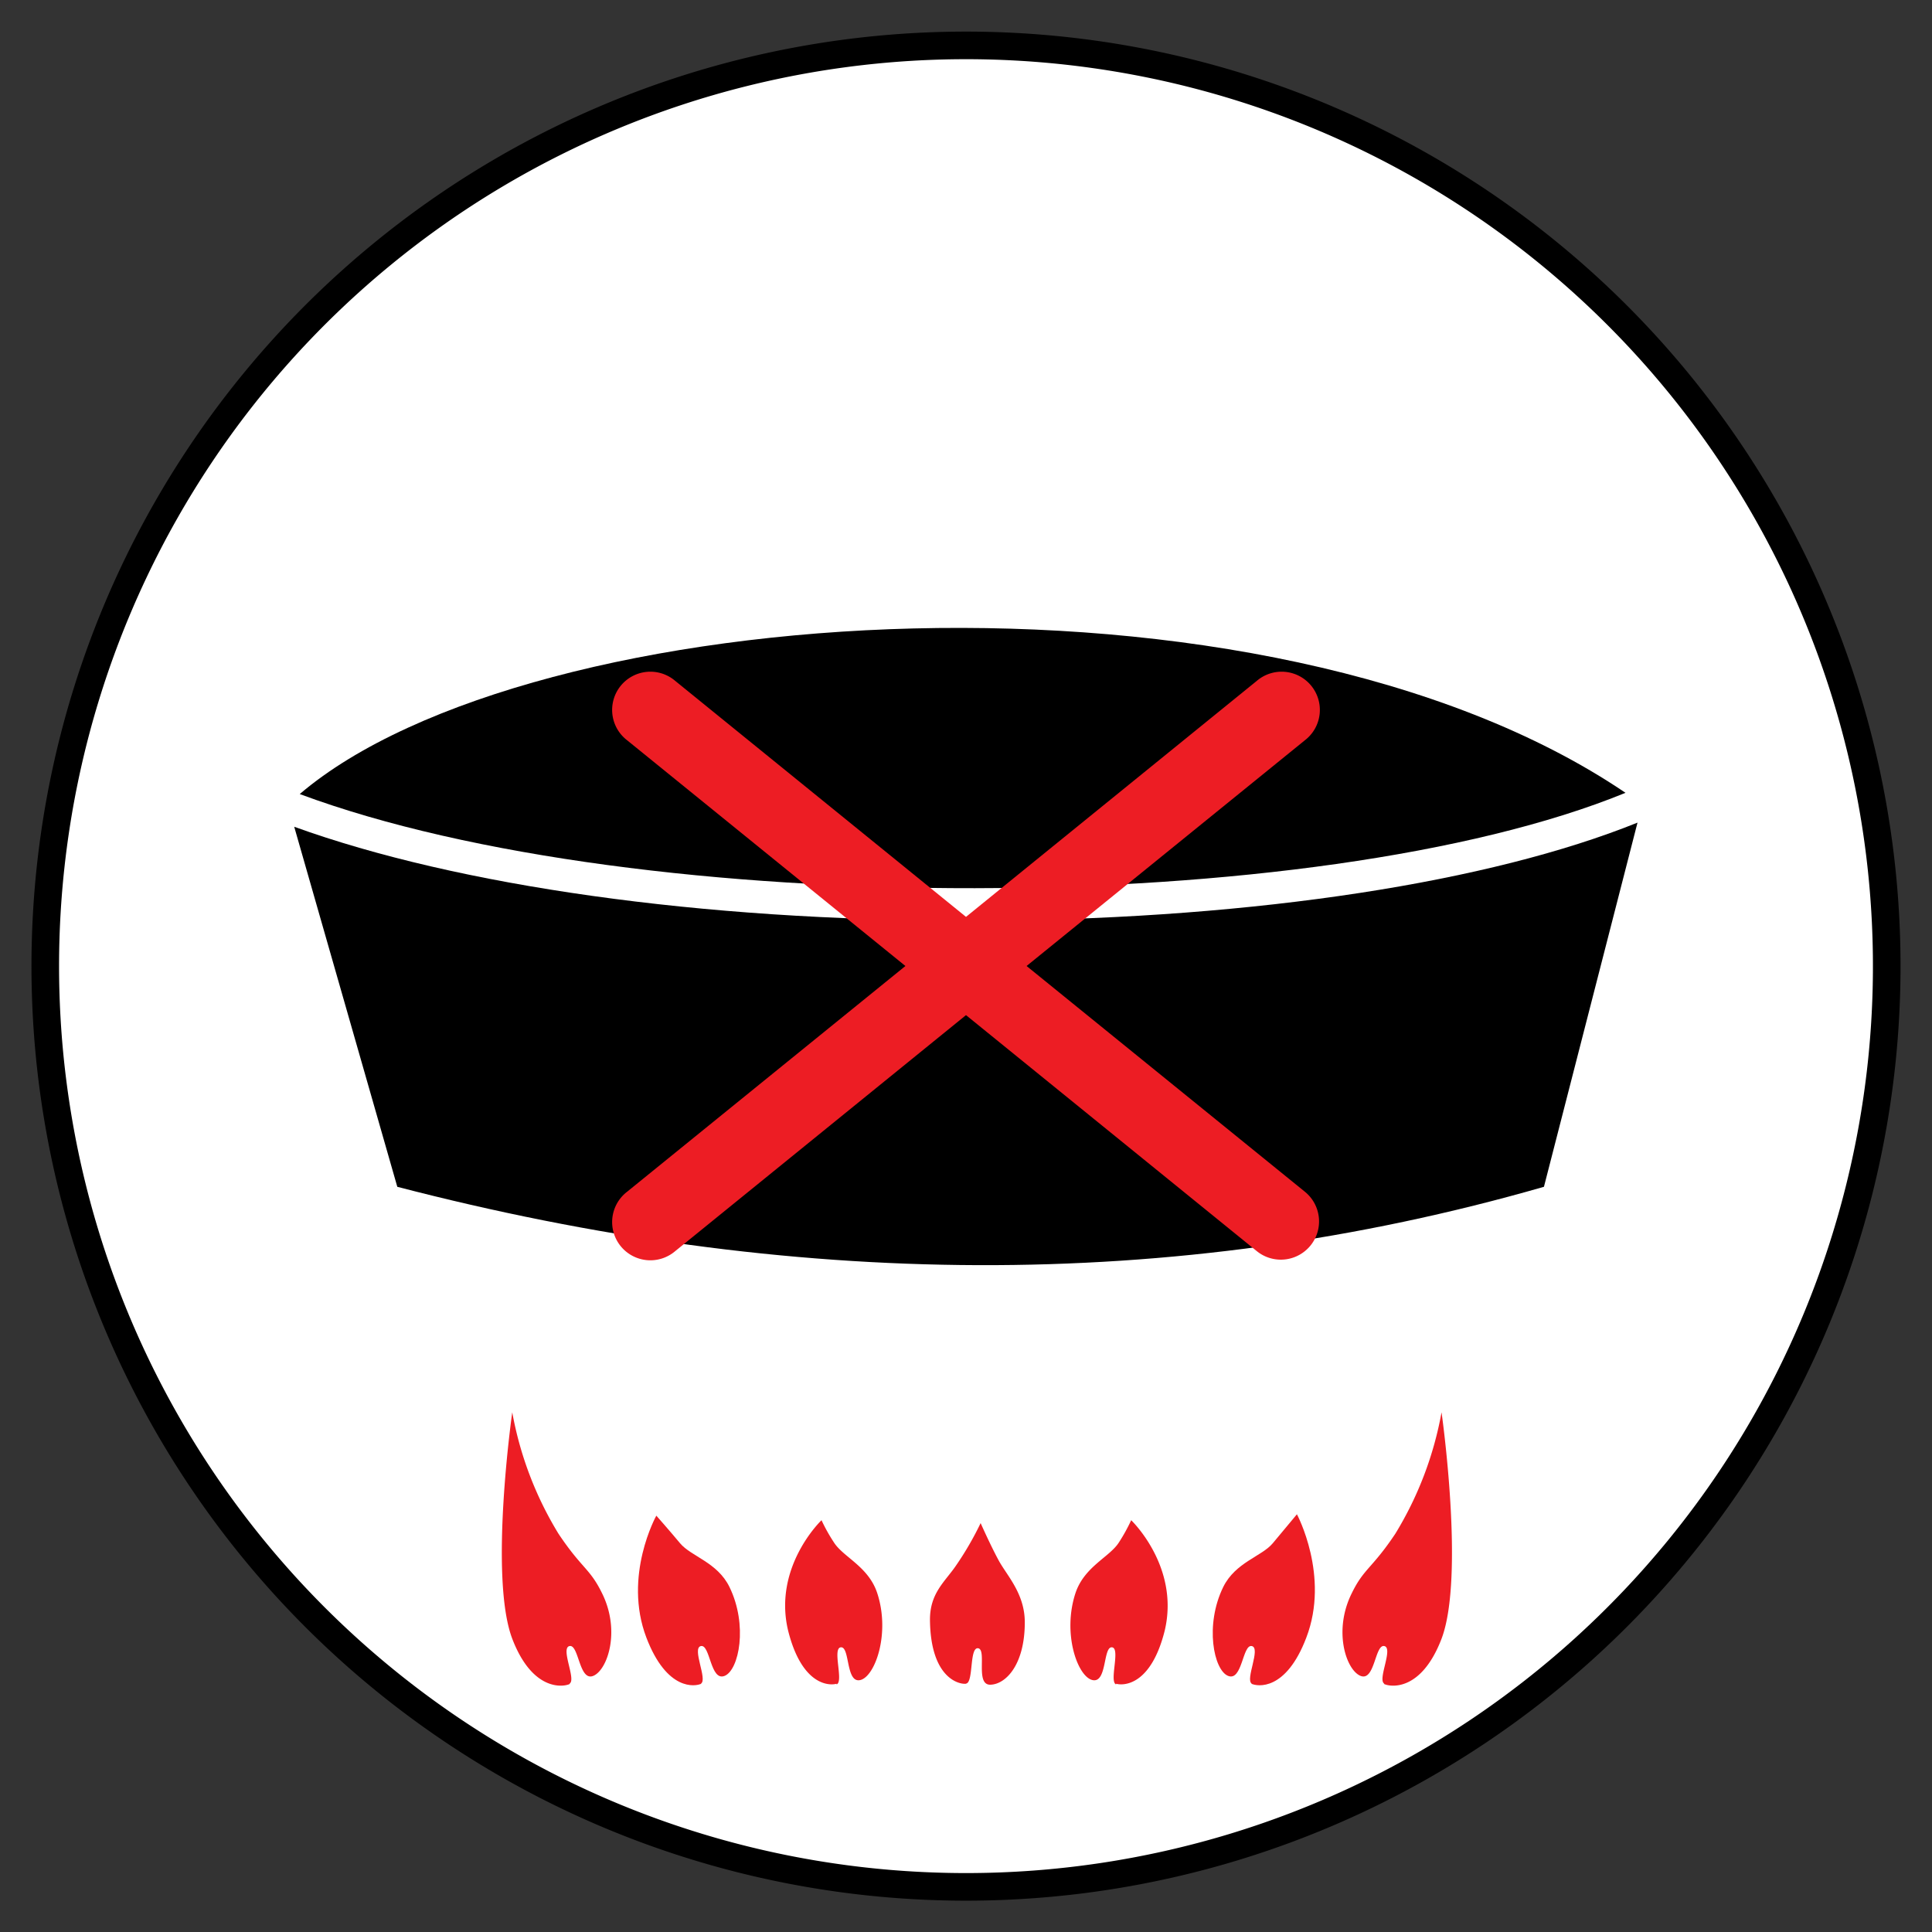 <svg id="Layer_1" data-name="Layer 1" xmlns="http://www.w3.org/2000/svg" viewBox="0 0 140 140"><rect x="0" y="0" width="140" height="140" fill="#333333" stroke="none"/><defs><style>.cls-1{fill:#fff;stroke:#000;stroke-miterlimit:10;stroke-width:2px;}.cls-2{fill:#ed1d24;}</style></defs><title>hudson</title><path class="cls-1" d="M3.28,70A66.72,66.72,0,1,1,70,136.73,66.73,66.73,0,0,1,3.28,70Z"/><path class="cls-2" d="M50.79,122c.51-.27-.68-2.58,0-2.72s.68,2.58,1.72,2.16,1.7-3.68.35-6.44c-.88-1.8-2.78-2.21-3.58-3.17s-1.72-2-1.72-2-2.43,4.36-.72,8.84c1.48,3.87,3.54,3.56,4,3.33"/><path class="cls-2" d="M60.62,122.06c.54-.19-.34-2.65.32-2.69s.34,2.64,1.41,2.37,2.18-3.4,1.21-6.32c-.64-1.91-2.46-2.59-3.13-3.65a12.45,12.45,0,0,1-.9-1.61s-3.53,3.36-2.42,8c1,4,3,4,3.51,3.85"/><path class="cls-2" d="M90.71,122c-.5-.27.68-2.58,0-2.72s-.68,2.58-1.72,2.16-1.7-3.68-.35-6.44c.89-1.8,2.79-2.21,3.59-3.17s1.75-2.1,1.75-2.1,2.4,4.46.68,8.94c-1.47,3.87-3.54,3.56-4,3.33"/><path class="cls-2" d="M100.31,122c-.51-.27.68-2.58,0-2.72s-.68,2.58-1.72,2.16-2-3.26-.63-6c.88-1.8,1.46-1.77,3.15-4.3a25.53,25.53,0,0,0,3.35-8.8s1.7,11.92,0,16.41c-1.48,3.86-3.73,3.5-4.18,3.27"/><path class="cls-2" d="M41.27,122c.51-.27-.68-2.58,0-2.72s.69,2.58,1.72,2.16,2-3.26.63-6c-.88-1.8-1.46-1.77-3.15-4.3a25.53,25.53,0,0,1-3.35-8.8s-1.7,11.92,0,16.41c1.48,3.86,3.74,3.5,4.18,3.27"/><path class="cls-2" d="M80.88,122.06c-.53-.19.34-2.65-.31-2.69s-.34,2.64-1.42,2.37-2.18-3.4-1.21-6.32c.65-1.91,2.47-2.59,3.14-3.65a12.93,12.93,0,0,0,.89-1.61s3.53,3.36,2.43,8c-1,4-3,4-3.52,3.85"/><path class="cls-2" d="M70,122c.56-.06.23-2.66.88-2.56s-.23,2.66.88,2.64,2.5-1.43,2.5-4.52c0-2.09-1.3-3.39-1.9-4.5s-1.3-2.69-1.3-2.69a22.78,22.78,0,0,1-1.8,3.1c-.81,1.18-1.91,2-1.87,4,.07,4.15,2.12,4.6,2.61,4.54"/><path d="M117.79,57.45c-26.14-17.7-79.44-14.09-96.07.09C46.39,66.72,95.49,66.58,117.79,57.45Z"/><path d="M72,66.71H70c-19.19,0-36.82-2.51-48.68-6.8L28.79,86c28.38,7.38,56.11,7.76,83.09,0l6.78-26.39C108,63.91,91.15,66.54,72,66.71Z"/><path class="cls-2" d="M92.82,91.28a2.76,2.76,0,0,1-1.75-.62L70,73.56,48.93,90.66a2.77,2.77,0,1,1-3.49-4.3L65.61,70,45.44,53.64a2.77,2.77,0,1,1,3.49-4.3L70,66.44l21.07-17.1a2.77,2.77,0,1,1,3.49,4.3L74.39,70,94.56,86.36a2.77,2.77,0,0,1-1.74,4.92Z"/></svg>